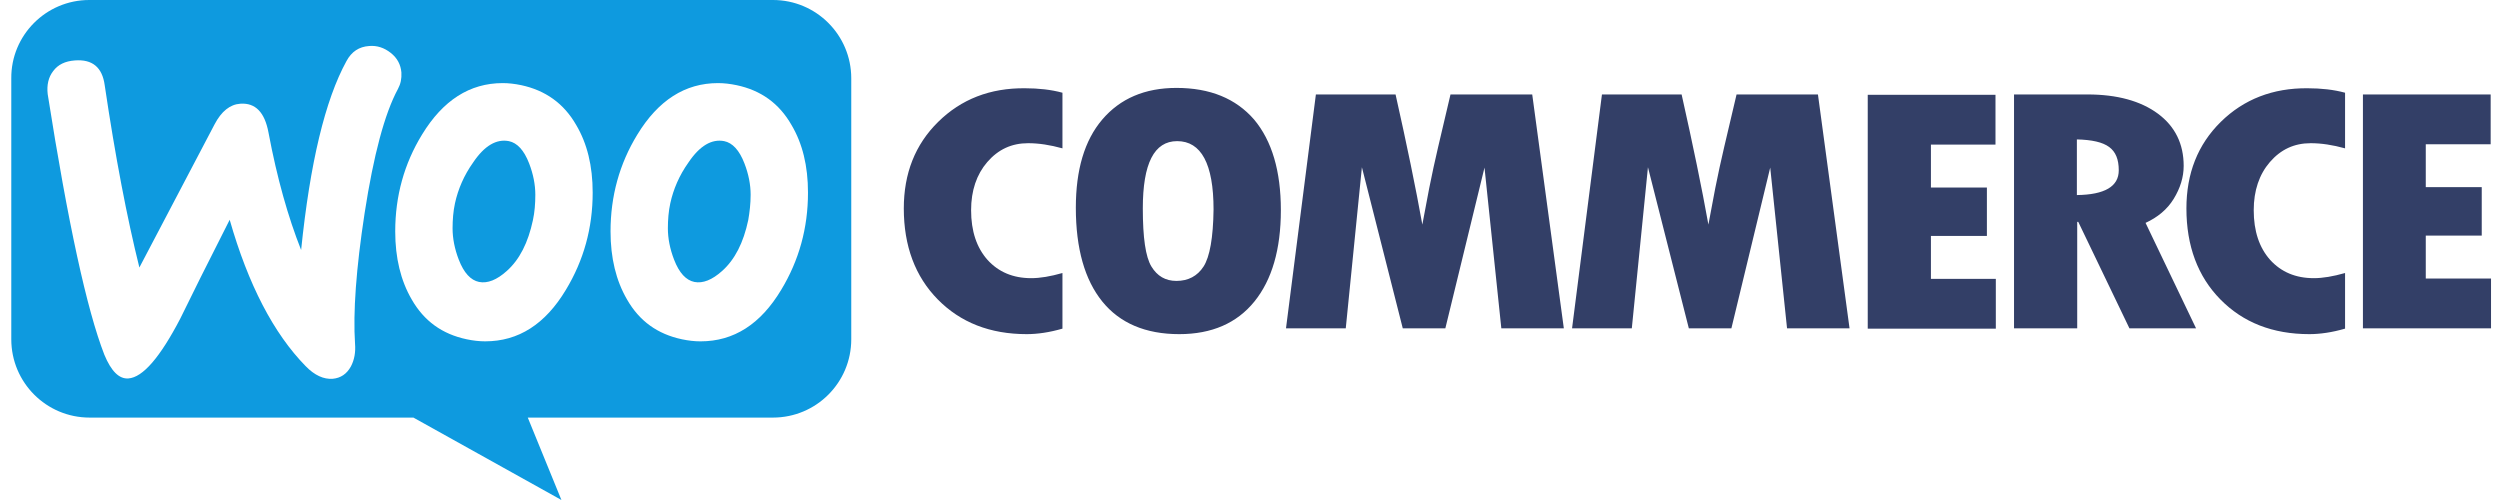 <?xml version="1.0" encoding="UTF-8"?>
<svg xmlns="http://www.w3.org/2000/svg" width="200" height="40" viewBox="0 0 200 40" fill="none">
  <path fill-rule="evenodd" clip-rule="evenodd" d="M61.837 0H7.14C3.677 0 0.876 2.83 0.903 6.264V27.143C0.903 30.604 3.705 33.407 7.167 33.407H33.073L44.914 40L42.222 33.407H61.837C65.299 33.407 68.101 30.605 68.101 27.143V6.264C68.101 2.802 65.298 0 61.837 0ZM5.986 4.835C5.216 4.89 4.639 5.165 4.255 5.687C3.87 6.181 3.733 6.813 3.815 7.527C5.436 17.83 6.947 24.78 8.348 28.379C8.897 29.698 9.529 30.329 10.271 30.275C11.425 30.192 12.799 28.599 14.419 25.494C15.271 23.736 16.59 21.099 18.375 17.582C19.859 22.774 21.892 26.676 24.447 29.286C25.161 30.027 25.903 30.357 26.617 30.302C27.249 30.247 27.744 29.918 28.073 29.313C28.348 28.791 28.458 28.186 28.403 27.5C28.238 25 28.485 21.511 29.172 17.033C29.887 12.418 30.766 9.093 31.837 7.115C32.057 6.703 32.139 6.291 32.112 5.797C32.057 5.165 31.782 4.643 31.26 4.231C30.738 3.819 30.161 3.626 29.529 3.681C28.733 3.736 28.128 4.121 27.716 4.89C26.013 7.994 24.804 13.022 24.09 20C23.046 17.362 22.166 14.258 21.48 10.605C21.178 8.984 20.436 8.214 19.227 8.297C18.403 8.352 17.716 8.901 17.167 9.945L11.15 21.401C10.161 17.418 9.227 12.555 8.376 6.813C8.183 5.385 7.387 4.725 5.986 4.835ZM58.925 6.813C60.875 7.225 62.331 8.269 63.321 10C64.2 11.484 64.639 13.269 64.639 15.412C64.639 18.241 63.925 20.824 62.496 23.187C60.848 25.934 58.705 27.308 56.04 27.308C55.573 27.308 55.079 27.253 54.557 27.143C52.606 26.731 51.15 25.687 50.161 23.956C49.282 22.445 48.843 20.632 48.843 18.516C48.843 15.687 49.557 13.104 50.985 10.769C52.661 8.022 54.804 6.648 57.441 6.648C57.909 6.648 58.403 6.703 58.925 6.813ZM57.771 21.676C58.788 20.769 59.474 19.423 59.859 17.61C59.969 16.978 60.051 16.291 60.051 15.577C60.051 14.78 59.887 13.929 59.557 13.077C59.145 12.005 58.595 11.428 57.936 11.291C56.947 11.099 55.985 11.649 55.079 12.995C54.337 14.038 53.87 15.137 53.623 16.264C53.485 16.895 53.43 17.582 53.43 18.269C53.43 19.066 53.595 19.918 53.925 20.769C54.337 21.841 54.886 22.418 55.546 22.555C56.232 22.692 56.974 22.39 57.771 21.676ZM46.096 10C45.107 8.269 43.623 7.225 41.7 6.813C41.178 6.703 40.684 6.648 40.216 6.648C37.579 6.648 35.436 8.022 33.761 10.769C32.332 13.104 31.618 15.687 31.618 18.516C31.618 20.632 32.057 22.445 32.936 23.956C33.925 25.686 35.381 26.73 37.332 27.142C37.854 27.252 38.348 27.307 38.816 27.307C41.48 27.307 43.623 25.934 45.271 23.186C46.7 20.824 47.414 18.241 47.414 15.412C47.414 13.269 46.974 11.483 46.096 10ZM42.634 17.609C42.249 19.422 41.562 20.769 40.546 21.675C39.75 22.39 39.008 22.692 38.321 22.555C37.662 22.417 37.112 21.84 36.7 20.768C36.371 19.917 36.206 19.066 36.206 18.269C36.206 17.582 36.261 16.895 36.398 16.263C36.645 15.137 37.112 14.038 37.854 12.994C38.76 11.648 39.722 11.098 40.711 11.291C41.37 11.428 41.92 12.005 42.332 13.077C42.661 13.928 42.826 14.78 42.826 15.577C42.826 16.291 42.771 16.977 42.634 17.609Z" fill="#0E9ADF"></path>
  <path fill-rule="evenodd" clip-rule="evenodd" d="M75.051 9.753C73.21 11.566 72.304 13.874 72.304 16.676C72.304 19.671 73.21 22.116 75.024 23.957C76.837 25.797 79.199 26.731 82.139 26.731C82.991 26.731 83.952 26.594 84.996 26.291V21.841C84.035 22.116 83.21 22.253 82.496 22.253C81.04 22.253 79.886 21.759 79.007 20.797C78.128 19.808 77.688 18.489 77.688 16.814C77.688 15.248 78.128 13.956 78.98 12.967C79.859 11.951 80.93 11.456 82.249 11.456C83.101 11.456 84.007 11.594 84.996 11.868V7.418C84.09 7.171 83.073 7.061 82.001 7.061C79.199 7.034 76.892 7.94 75.051 9.753ZM94.117 7.033C91.59 7.033 89.612 7.885 88.183 9.561C86.754 11.237 86.067 13.599 86.067 16.621C86.067 19.891 86.782 22.39 88.183 24.121C89.584 25.852 91.645 26.731 94.337 26.731C96.947 26.731 98.952 25.852 100.353 24.121C101.754 22.39 102.469 19.945 102.469 16.814C102.469 13.682 101.754 11.264 100.326 9.561C98.87 7.885 96.809 7.033 94.117 7.033ZM96.287 21.319C95.793 22.088 95.051 22.473 94.117 22.473C93.238 22.473 92.579 22.088 92.112 21.319C91.645 20.55 91.425 19.011 91.425 16.676C91.425 13.077 92.332 11.291 94.172 11.291C96.095 11.291 97.084 13.105 97.084 16.758C97.057 19.011 96.782 20.55 96.287 21.319ZM116.04 7.555L115.051 11.759C114.804 12.83 114.557 13.929 114.337 15.055L113.787 17.967C113.266 15.055 112.551 11.594 111.645 7.555H105.271L102.88 26.264H107.661L108.952 13.379L112.221 26.264H115.628L118.76 13.407L120.106 26.264H125.106L122.578 7.555H116.04ZM138.925 7.555L137.936 11.759C137.688 12.83 137.441 13.929 137.221 15.055L136.672 17.967C136.15 15.055 135.435 11.594 134.529 7.555H128.156L125.765 26.264H130.545L131.836 13.379L135.106 26.264H138.512L141.617 13.407L142.963 26.264H147.963L145.435 7.555H138.925ZM154.474 18.874H158.952V15H154.474V11.566H159.639V7.583H149.419V26.291H159.666V22.308H154.474V18.874ZM173.897 15.907C174.419 15.055 174.694 14.176 174.694 13.27C174.694 11.511 174.007 10.11 172.633 9.094C171.259 8.077 169.364 7.556 167.001 7.556H161.122V26.264H166.177V17.748H166.26L170.353 26.264H175.683L171.644 17.83C172.605 17.39 173.375 16.758 173.897 15.907ZM166.15 15.605V11.154C167.359 11.181 168.21 11.374 168.732 11.759C169.254 12.143 169.501 12.747 169.501 13.627C169.501 14.918 168.375 15.577 166.15 15.605ZM177.66 9.753C175.82 11.566 174.913 13.874 174.913 16.676C174.913 19.671 175.82 22.116 177.634 23.957C179.447 25.797 181.808 26.731 184.749 26.731C185.6 26.731 186.562 26.594 187.605 26.291V21.841C186.645 22.116 185.82 22.253 185.105 22.253C183.65 22.253 182.497 21.759 181.617 20.797C180.737 19.808 180.298 18.489 180.298 16.814C180.298 15.248 180.737 13.956 181.589 12.967C182.468 11.951 183.539 11.456 184.858 11.456C185.709 11.456 186.617 11.594 187.605 11.868V7.418C186.699 7.171 185.683 7.061 184.612 7.061C181.836 7.034 179.501 7.94 177.66 9.753ZM194.062 22.253V18.846H198.539V14.973H194.062V11.539H199.253V7.555H189.034V26.264H199.282V22.28H194.062V22.253Z" fill="#333F67"></path>
</svg>
